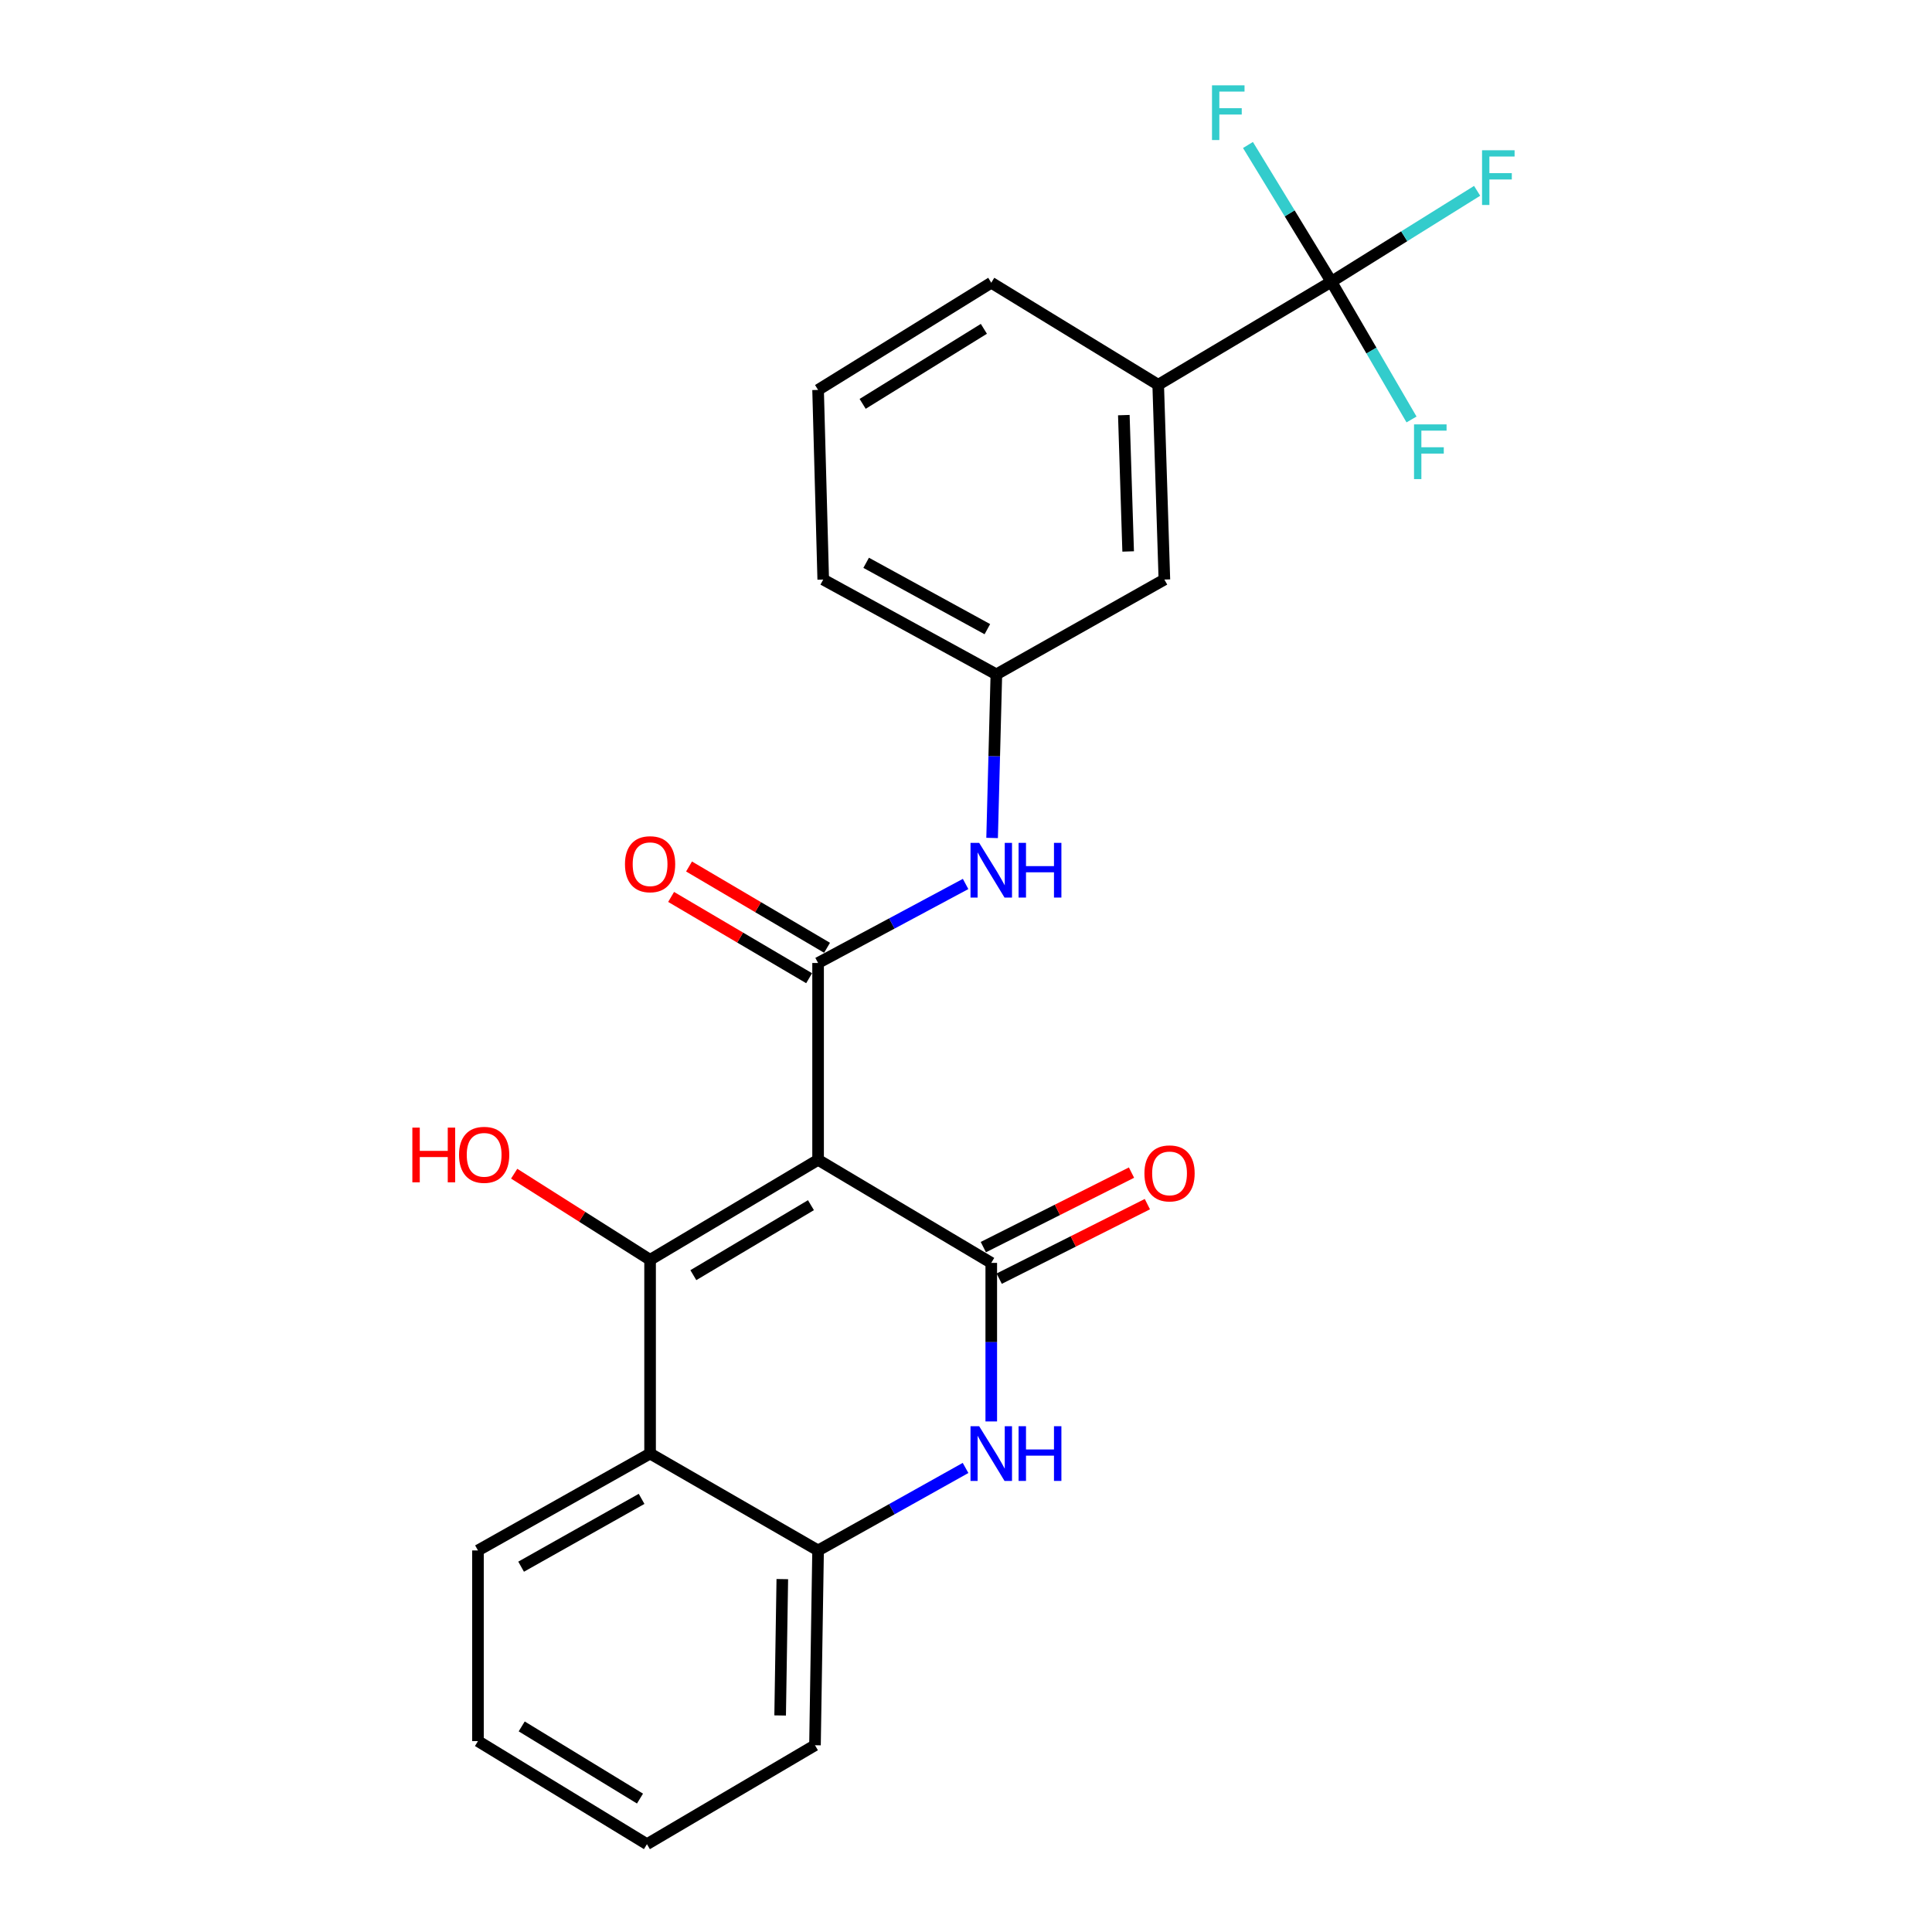 <?xml version='1.0' encoding='iso-8859-1'?>
<svg version='1.1' baseProfile='full'
              xmlns='http://www.w3.org/2000/svg'
                      xmlns:rdkit='http://www.rdkit.org/xml'
                      xmlns:xlink='http://www.w3.org/1999/xlink'
                  xml:space='preserve'
width='1000px' height='1000px' viewBox='0 0 1000 1000'>
<!-- END OF HEADER -->
<rect style='opacity:1.0;fill:#FFFFFF;stroke:none' width='1000' height='1000' x='0' y='0'> </rect>
<path class='bond-0' d='M 423.44,600.326 L 336.485,652.075' style='fill:none;fill-rule:evenodd;stroke:#000000;stroke-width:6px;stroke-linecap:butt;stroke-linejoin:miter;stroke-opacity:1' />
<path class='bond-0' d='M 419.745,623.796 L 358.876,660.02' style='fill:none;fill-rule:evenodd;stroke:#000000;stroke-width:6px;stroke-linecap:butt;stroke-linejoin:miter;stroke-opacity:1' />
<path class='bond-1' d='M 423.44,600.326 L 513.076,653.669' style='fill:none;fill-rule:evenodd;stroke:#000000;stroke-width:6px;stroke-linecap:butt;stroke-linejoin:miter;stroke-opacity:1' />
<path class='bond-2' d='M 423.44,600.326 L 423.44,498.443' style='fill:none;fill-rule:evenodd;stroke:#000000;stroke-width:6px;stroke-linecap:butt;stroke-linejoin:miter;stroke-opacity:1' />
<path class='bond-4' d='M 336.485,652.075 L 336.485,752.364' style='fill:none;fill-rule:evenodd;stroke:#000000;stroke-width:6px;stroke-linecap:butt;stroke-linejoin:miter;stroke-opacity:1' />
<path class='bond-13' d='M 336.485,652.075 L 301.311,629.789' style='fill:none;fill-rule:evenodd;stroke:#000000;stroke-width:6px;stroke-linecap:butt;stroke-linejoin:miter;stroke-opacity:1' />
<path class='bond-13' d='M 301.311,629.789 L 266.137,607.503' style='fill:none;fill-rule:evenodd;stroke:#FF0000;stroke-width:6px;stroke-linecap:butt;stroke-linejoin:miter;stroke-opacity:1' />
<path class='bond-3' d='M 513.076,653.669 L 513.076,694.703' style='fill:none;fill-rule:evenodd;stroke:#000000;stroke-width:6px;stroke-linecap:butt;stroke-linejoin:miter;stroke-opacity:1' />
<path class='bond-3' d='M 513.076,694.703 L 513.076,735.736' style='fill:none;fill-rule:evenodd;stroke:#0000FF;stroke-width:6px;stroke-linecap:butt;stroke-linejoin:miter;stroke-opacity:1' />
<path class='bond-9' d='M 517.183,661.834 L 555.53,642.549' style='fill:none;fill-rule:evenodd;stroke:#000000;stroke-width:6px;stroke-linecap:butt;stroke-linejoin:miter;stroke-opacity:1' />
<path class='bond-9' d='M 555.53,642.549 L 593.877,623.263' style='fill:none;fill-rule:evenodd;stroke:#FF0000;stroke-width:6px;stroke-linecap:butt;stroke-linejoin:miter;stroke-opacity:1' />
<path class='bond-9' d='M 508.97,645.504 L 547.317,626.219' style='fill:none;fill-rule:evenodd;stroke:#000000;stroke-width:6px;stroke-linecap:butt;stroke-linejoin:miter;stroke-opacity:1' />
<path class='bond-9' d='M 547.317,626.219 L 585.664,606.934' style='fill:none;fill-rule:evenodd;stroke:#FF0000;stroke-width:6px;stroke-linecap:butt;stroke-linejoin:miter;stroke-opacity:1' />
<path class='bond-7' d='M 423.44,498.443 L 461.617,477.99' style='fill:none;fill-rule:evenodd;stroke:#000000;stroke-width:6px;stroke-linecap:butt;stroke-linejoin:miter;stroke-opacity:1' />
<path class='bond-7' d='M 461.617,477.99 L 499.794,457.537' style='fill:none;fill-rule:evenodd;stroke:#0000FF;stroke-width:6px;stroke-linecap:butt;stroke-linejoin:miter;stroke-opacity:1' />
<path class='bond-10' d='M 428.078,490.568 L 392.362,469.534' style='fill:none;fill-rule:evenodd;stroke:#000000;stroke-width:6px;stroke-linecap:butt;stroke-linejoin:miter;stroke-opacity:1' />
<path class='bond-10' d='M 392.362,469.534 L 356.645,448.499' style='fill:none;fill-rule:evenodd;stroke:#FF0000;stroke-width:6px;stroke-linecap:butt;stroke-linejoin:miter;stroke-opacity:1' />
<path class='bond-10' d='M 418.802,506.318 L 383.086,485.284' style='fill:none;fill-rule:evenodd;stroke:#000000;stroke-width:6px;stroke-linecap:butt;stroke-linejoin:miter;stroke-opacity:1' />
<path class='bond-10' d='M 383.086,485.284 L 347.37,464.25' style='fill:none;fill-rule:evenodd;stroke:#FF0000;stroke-width:6px;stroke-linecap:butt;stroke-linejoin:miter;stroke-opacity:1' />
<path class='bond-6' d='M 499.769,759.808 L 461.604,781.158' style='fill:none;fill-rule:evenodd;stroke:#0000FF;stroke-width:6px;stroke-linecap:butt;stroke-linejoin:miter;stroke-opacity:1' />
<path class='bond-6' d='M 461.604,781.158 L 423.44,802.508' style='fill:none;fill-rule:evenodd;stroke:#000000;stroke-width:6px;stroke-linecap:butt;stroke-linejoin:miter;stroke-opacity:1' />
<path class='bond-17' d='M 336.485,752.364 L 247.397,802.508' style='fill:none;fill-rule:evenodd;stroke:#000000;stroke-width:6px;stroke-linecap:butt;stroke-linejoin:miter;stroke-opacity:1' />
<path class='bond-17' d='M 332.087,775.814 L 269.726,810.915' style='fill:none;fill-rule:evenodd;stroke:#000000;stroke-width:6px;stroke-linecap:butt;stroke-linejoin:miter;stroke-opacity:1' />
<path class='bond-24' d='M 336.485,752.364 L 423.44,802.508' style='fill:none;fill-rule:evenodd;stroke:#000000;stroke-width:6px;stroke-linecap:butt;stroke-linejoin:miter;stroke-opacity:1' />
<path class='bond-5' d='M 689.109,145.808 L 599.483,199.161' style='fill:none;fill-rule:evenodd;stroke:#000000;stroke-width:6px;stroke-linecap:butt;stroke-linejoin:miter;stroke-opacity:1' />
<path class='bond-14' d='M 689.109,145.808 L 667.528,110.427' style='fill:none;fill-rule:evenodd;stroke:#000000;stroke-width:6px;stroke-linecap:butt;stroke-linejoin:miter;stroke-opacity:1' />
<path class='bond-14' d='M 667.528,110.427 L 645.946,75.047' style='fill:none;fill-rule:evenodd;stroke:#33CCCC;stroke-width:6px;stroke-linecap:butt;stroke-linejoin:miter;stroke-opacity:1' />
<path class='bond-15' d='M 689.109,145.808 L 726.835,122.291' style='fill:none;fill-rule:evenodd;stroke:#000000;stroke-width:6px;stroke-linecap:butt;stroke-linejoin:miter;stroke-opacity:1' />
<path class='bond-15' d='M 726.835,122.291 L 764.561,98.773' style='fill:none;fill-rule:evenodd;stroke:#33CCCC;stroke-width:6px;stroke-linecap:butt;stroke-linejoin:miter;stroke-opacity:1' />
<path class='bond-16' d='M 689.109,145.808 L 709.855,181.461' style='fill:none;fill-rule:evenodd;stroke:#000000;stroke-width:6px;stroke-linecap:butt;stroke-linejoin:miter;stroke-opacity:1' />
<path class='bond-16' d='M 709.855,181.461 L 730.6,217.114' style='fill:none;fill-rule:evenodd;stroke:#33CCCC;stroke-width:6px;stroke-linecap:butt;stroke-linejoin:miter;stroke-opacity:1' />
<path class='bond-18' d='M 423.44,802.508 L 421.836,903.335' style='fill:none;fill-rule:evenodd;stroke:#000000;stroke-width:6px;stroke-linecap:butt;stroke-linejoin:miter;stroke-opacity:1' />
<path class='bond-18' d='M 404.923,817.341 L 403.8,887.92' style='fill:none;fill-rule:evenodd;stroke:#000000;stroke-width:6px;stroke-linecap:butt;stroke-linejoin:miter;stroke-opacity:1' />
<path class='bond-11' d='M 513.511,433.726 L 514.614,391.386' style='fill:none;fill-rule:evenodd;stroke:#0000FF;stroke-width:6px;stroke-linecap:butt;stroke-linejoin:miter;stroke-opacity:1' />
<path class='bond-11' d='M 514.614,391.386 L 515.717,349.046' style='fill:none;fill-rule:evenodd;stroke:#000000;stroke-width:6px;stroke-linecap:butt;stroke-linejoin:miter;stroke-opacity:1' />
<path class='bond-8' d='M 599.483,199.161 L 602.682,299.978' style='fill:none;fill-rule:evenodd;stroke:#000000;stroke-width:6px;stroke-linecap:butt;stroke-linejoin:miter;stroke-opacity:1' />
<path class='bond-8' d='M 581.694,214.864 L 583.933,285.435' style='fill:none;fill-rule:evenodd;stroke:#000000;stroke-width:6px;stroke-linecap:butt;stroke-linejoin:miter;stroke-opacity:1' />
<path class='bond-26' d='M 599.483,199.161 L 513.076,146.336' style='fill:none;fill-rule:evenodd;stroke:#000000;stroke-width:6px;stroke-linecap:butt;stroke-linejoin:miter;stroke-opacity:1' />
<path class='bond-12' d='M 515.717,349.046 L 602.682,299.978' style='fill:none;fill-rule:evenodd;stroke:#000000;stroke-width:6px;stroke-linecap:butt;stroke-linejoin:miter;stroke-opacity:1' />
<path class='bond-21' d='M 515.717,349.046 L 426.101,299.978' style='fill:none;fill-rule:evenodd;stroke:#000000;stroke-width:6px;stroke-linecap:butt;stroke-linejoin:miter;stroke-opacity:1' />
<path class='bond-21' d='M 511.053,325.653 L 448.321,291.306' style='fill:none;fill-rule:evenodd;stroke:#000000;stroke-width:6px;stroke-linecap:butt;stroke-linejoin:miter;stroke-opacity:1' />
<path class='bond-22' d='M 247.397,802.508 L 247.397,901.192' style='fill:none;fill-rule:evenodd;stroke:#000000;stroke-width:6px;stroke-linecap:butt;stroke-linejoin:miter;stroke-opacity:1' />
<path class='bond-23' d='M 421.836,903.335 L 334.86,954.545' style='fill:none;fill-rule:evenodd;stroke:#000000;stroke-width:6px;stroke-linecap:butt;stroke-linejoin:miter;stroke-opacity:1' />
<path class='bond-19' d='M 513.076,146.336 L 423.44,201.822' style='fill:none;fill-rule:evenodd;stroke:#000000;stroke-width:6px;stroke-linecap:butt;stroke-linejoin:miter;stroke-opacity:1' />
<path class='bond-19' d='M 509.251,170.201 L 446.506,209.041' style='fill:none;fill-rule:evenodd;stroke:#000000;stroke-width:6px;stroke-linecap:butt;stroke-linejoin:miter;stroke-opacity:1' />
<path class='bond-20' d='M 423.44,201.822 L 426.101,299.978' style='fill:none;fill-rule:evenodd;stroke:#000000;stroke-width:6px;stroke-linecap:butt;stroke-linejoin:miter;stroke-opacity:1' />
<path class='bond-25' d='M 247.397,901.192 L 334.86,954.545' style='fill:none;fill-rule:evenodd;stroke:#000000;stroke-width:6px;stroke-linecap:butt;stroke-linejoin:miter;stroke-opacity:1' />
<path class='bond-25' d='M 270.035,893.591 L 331.259,930.938' style='fill:none;fill-rule:evenodd;stroke:#000000;stroke-width:6px;stroke-linecap:butt;stroke-linejoin:miter;stroke-opacity:1' />
<path  class='atom-4' d='M 506.816 738.204
L 516.096 753.204
Q 517.016 754.684, 518.496 757.364
Q 519.976 760.044, 520.056 760.204
L 520.056 738.204
L 523.816 738.204
L 523.816 766.524
L 519.936 766.524
L 509.976 750.124
Q 508.816 748.204, 507.576 746.004
Q 506.376 743.804, 506.016 743.124
L 506.016 766.524
L 502.336 766.524
L 502.336 738.204
L 506.816 738.204
' fill='#0000FF'/>
<path  class='atom-4' d='M 527.216 738.204
L 531.056 738.204
L 531.056 750.244
L 545.536 750.244
L 545.536 738.204
L 549.376 738.204
L 549.376 766.524
L 545.536 766.524
L 545.536 753.444
L 531.056 753.444
L 531.056 766.524
L 527.216 766.524
L 527.216 738.204
' fill='#0000FF'/>
<path  class='atom-8' d='M 506.816 436.261
L 516.096 451.261
Q 517.016 452.741, 518.496 455.421
Q 519.976 458.101, 520.056 458.261
L 520.056 436.261
L 523.816 436.261
L 523.816 464.581
L 519.936 464.581
L 509.976 448.181
Q 508.816 446.261, 507.576 444.061
Q 506.376 441.861, 506.016 441.181
L 506.016 464.581
L 502.336 464.581
L 502.336 436.261
L 506.816 436.261
' fill='#0000FF'/>
<path  class='atom-8' d='M 527.216 436.261
L 531.056 436.261
L 531.056 448.301
L 545.536 448.301
L 545.536 436.261
L 549.376 436.261
L 549.376 464.581
L 545.536 464.581
L 545.536 451.501
L 531.056 451.501
L 531.056 464.581
L 527.216 464.581
L 527.216 436.261
' fill='#0000FF'/>
<path  class='atom-10' d='M 592.353 607.342
Q 592.353 600.542, 595.713 596.742
Q 599.073 592.942, 605.353 592.942
Q 611.633 592.942, 614.993 596.742
Q 618.353 600.542, 618.353 607.342
Q 618.353 614.222, 614.953 618.142
Q 611.553 622.022, 605.353 622.022
Q 599.113 622.022, 595.713 618.142
Q 592.353 614.262, 592.353 607.342
M 605.353 618.822
Q 609.673 618.822, 611.993 615.942
Q 614.353 613.022, 614.353 607.342
Q 614.353 601.782, 611.993 598.982
Q 609.673 596.142, 605.353 596.142
Q 601.033 596.142, 598.673 598.942
Q 596.353 601.742, 596.353 607.342
Q 596.353 613.062, 598.673 615.942
Q 601.033 618.822, 605.353 618.822
' fill='#FF0000'/>
<path  class='atom-11' d='M 323.485 447.313
Q 323.485 440.513, 326.845 436.713
Q 330.205 432.913, 336.485 432.913
Q 342.765 432.913, 346.125 436.713
Q 349.485 440.513, 349.485 447.313
Q 349.485 454.193, 346.085 458.113
Q 342.685 461.993, 336.485 461.993
Q 330.245 461.993, 326.845 458.113
Q 323.485 454.233, 323.485 447.313
M 336.485 458.793
Q 340.805 458.793, 343.125 455.913
Q 345.485 452.993, 345.485 447.313
Q 345.485 441.753, 343.125 438.953
Q 340.805 436.113, 336.485 436.113
Q 332.165 436.113, 329.805 438.913
Q 327.485 441.713, 327.485 447.313
Q 327.485 453.033, 329.805 455.913
Q 332.165 458.793, 336.485 458.793
' fill='#FF0000'/>
<path  class='atom-14' d='M 213.435 583.656
L 217.275 583.656
L 217.275 595.696
L 231.755 595.696
L 231.755 583.656
L 235.595 583.656
L 235.595 611.976
L 231.755 611.976
L 231.755 598.896
L 217.275 598.896
L 217.275 611.976
L 213.435 611.976
L 213.435 583.656
' fill='#FF0000'/>
<path  class='atom-14' d='M 237.595 597.736
Q 237.595 590.936, 240.955 587.136
Q 244.315 583.336, 250.595 583.336
Q 256.875 583.336, 260.235 587.136
Q 263.595 590.936, 263.595 597.736
Q 263.595 604.616, 260.195 608.536
Q 256.795 612.416, 250.595 612.416
Q 244.355 612.416, 240.955 608.536
Q 237.595 604.656, 237.595 597.736
M 250.595 609.216
Q 254.915 609.216, 257.235 606.336
Q 259.595 603.416, 259.595 597.736
Q 259.595 592.176, 257.235 589.376
Q 254.915 586.536, 250.595 586.536
Q 246.275 586.536, 243.915 589.336
Q 241.595 592.136, 241.595 597.736
Q 241.595 603.456, 243.915 606.336
Q 246.275 609.216, 250.595 609.216
' fill='#FF0000'/>
<path  class='atom-15' d='M 627.326 44.165
L 644.166 44.165
L 644.166 47.405
L 631.126 47.405
L 631.126 56.005
L 642.726 56.005
L 642.726 59.285
L 631.126 59.285
L 631.126 72.485
L 627.326 72.485
L 627.326 44.165
' fill='#33CCCC'/>
<path  class='atom-16' d='M 767.107 77.777
L 783.947 77.777
L 783.947 81.017
L 770.907 81.017
L 770.907 89.617
L 782.507 89.617
L 782.507 92.897
L 770.907 92.897
L 770.907 106.097
L 767.107 106.097
L 767.107 77.777
' fill='#33CCCC'/>
<path  class='atom-17' d='M 731.9 219.66
L 748.74 219.66
L 748.74 222.9
L 735.7 222.9
L 735.7 231.5
L 747.3 231.5
L 747.3 234.78
L 735.7 234.78
L 735.7 247.98
L 731.9 247.98
L 731.9 219.66
' fill='#33CCCC'/>
</svg>
